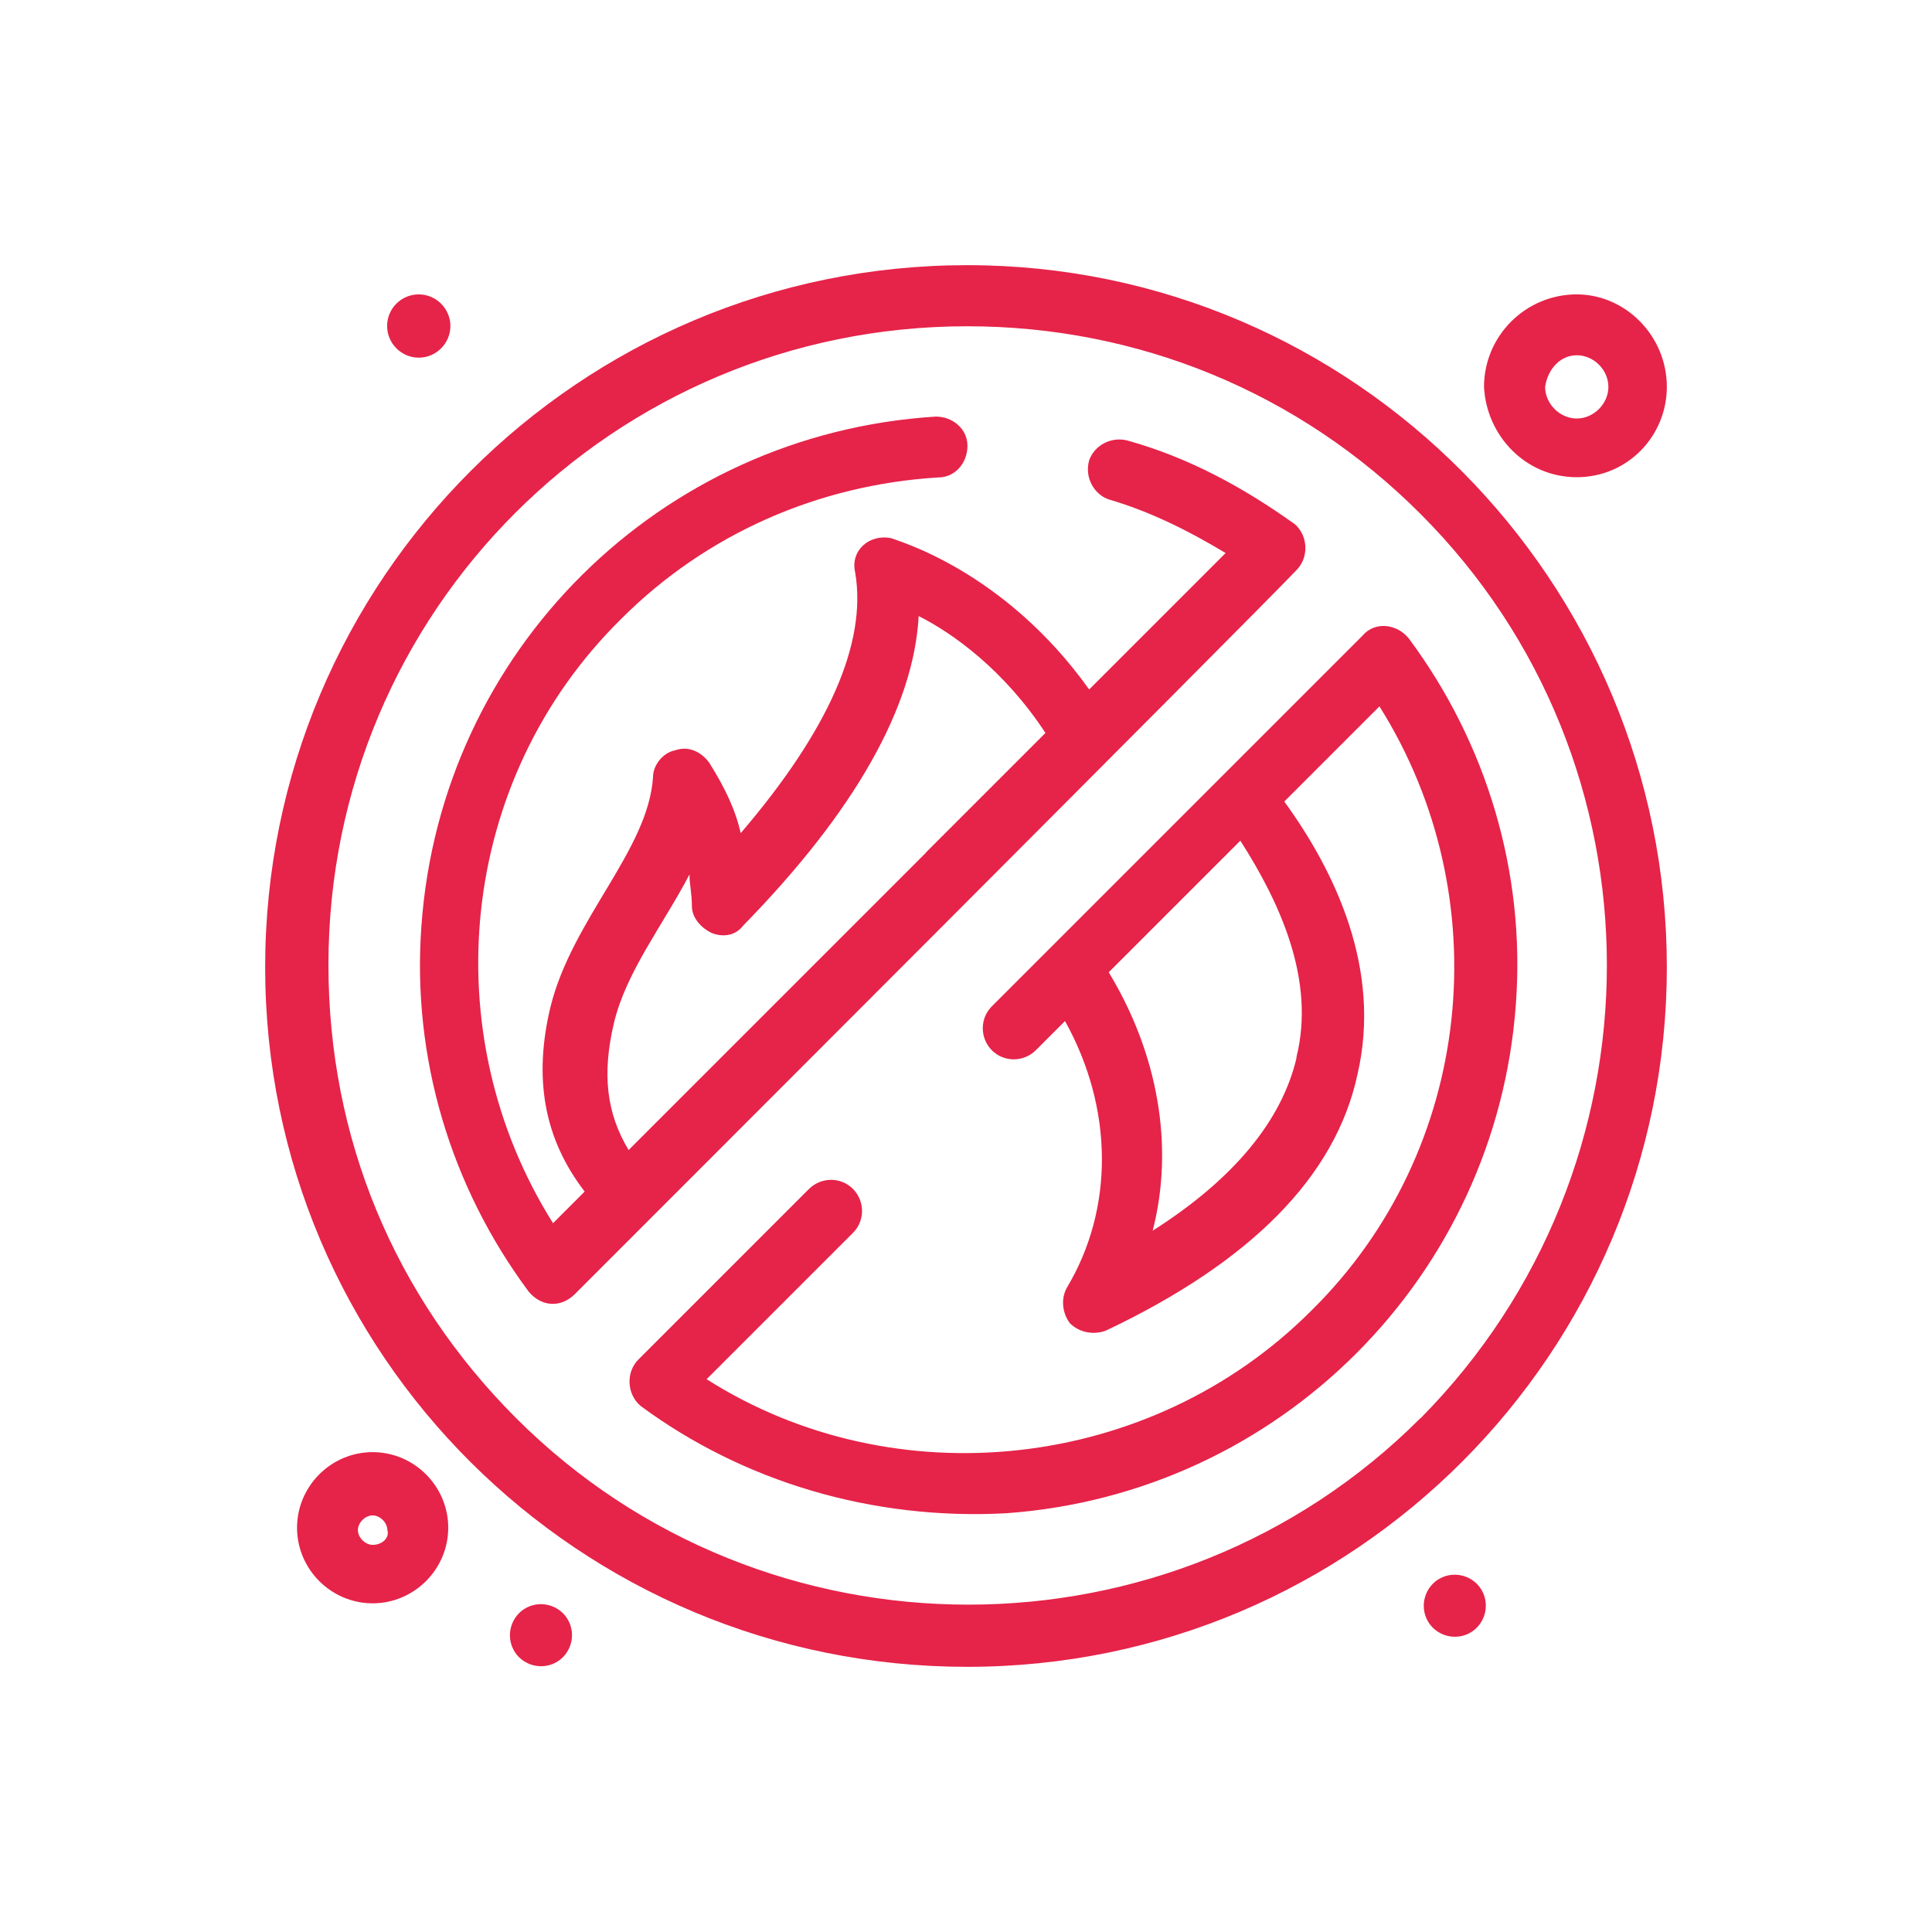 <?xml version="1.0" encoding="UTF-8"?>
<svg id="Layer_1" data-name="Layer 1" xmlns="http://www.w3.org/2000/svg" viewBox="0 0 80 80">
  <defs>
    <style>
      .cls-1 {
        fill: #e62349;
      }
    </style>
  </defs>
  <path class="cls-1" d="m40.05,10.98c-16.05,0-29.07,13.02-29.07,29.07s13.02,28.97,29.07,28.97,28.97-13.02,28.97-28.97-12.92-29.07-28.97-29.07Zm18.77,47.74c-10.29,10.3-27.15,10.3-37.45,0-5.05-5.05-7.77-11.61-7.77-18.77,0-14.64,11.81-26.44,26.45-26.44,7.06,0,13.73,2.72,18.77,7.77,10.29,10.29,10.29,27.05,0,37.45ZM16.03,13.5c0-.73.59-1.31,1.31-1.31s1.31.59,1.31,1.31-.59,1.31-1.31,1.31-1.31-.59-1.31-1.31Zm49.26,6.26c2.12,0,3.73-1.72,3.73-3.74,0-2.12-1.72-3.83-3.73-3.83-2.12,0-3.84,1.72-3.84,3.83.1,2.02,1.72,3.74,3.84,3.74Zm0-5.05c.71,0,1.31.61,1.31,1.31s-.61,1.31-1.31,1.31-1.31-.61-1.31-1.31c.1-.71.61-1.31,1.31-1.31Zm-4.14,50.87c.5.5.5,1.31,0,1.82-.5.5-1.31.5-1.82,0-.5-.5-.5-1.31,0-1.82.5-.5,1.31-.5,1.82,0Zm-45.72-5.45c-1.72,0-3.13,1.41-3.13,3.13s1.41,3.13,3.13,3.13,3.13-1.41,3.13-3.13-1.41-3.13-3.13-3.13Zm0,3.84c-.3,0-.61-.3-.61-.61s.3-.61.61-.61.61.3.61.61c.1.3-.2.61-.61.61ZM53.58,21.68c-2.12-1.51-4.34-2.72-6.86-3.43-.71-.2-1.41.2-1.62.81-.2.71.2,1.41.81,1.62,1.72.5,3.33,1.31,4.84,2.22l-5.65,5.65c-3.53-4.95-7.97-6.16-8.18-6.26-.91-.2-1.72.5-1.51,1.41.5,2.93-1.11,6.56-4.74,10.8-.2-.91-.61-1.82-1.31-2.93-.3-.4-.81-.71-1.41-.5-.5.1-.91.61-.91,1.11-.2,3.03-3.33,5.85-4.24,9.49-.71,2.93-.3,5.45,1.41,7.67l-1.31,1.31c-4.95-7.87-3.94-18.37,2.83-25.03,3.53-3.53,8.18-5.55,13.12-5.85.71,0,1.21-.61,1.21-1.31s-.61-1.21-1.31-1.21c-11.41.71-20.49,9.69-21.3,21.09-.4,5.45,1.21,10.8,4.44,15.14.5.61,1.31.71,1.92.1,1.41-1.41,28.46-28.46,29.88-29.98.5-.5.5-1.41-.1-1.92Zm-15.24,13.63c-1.51,1.51-10.8,10.8-12.31,12.31-.91-1.51-1.11-3.13-.61-5.25.5-2.12,2.02-4.04,3.13-6.16,0,.4.1.81.1,1.31s.4.91.81,1.11c.5.2,1.01.1,1.31-.3,4.64-4.74,7.07-9.08,7.27-12.82,1.41.71,3.53,2.22,5.25,4.84l-4.95,4.95Zm18.07-8.98c-5.05,5.05-9.59,9.59-15.34,15.34-.5.5-.5,1.31,0,1.82.5.5,1.31.5,1.82,0l1.21-1.21c2.02,3.63,2.02,7.77.1,11-.3.5-.2,1.11.1,1.51.4.4,1.01.5,1.51.3,5.96-2.83,9.49-6.36,10.4-10.6,1.01-4.34-.91-8.38-3.03-11.3l3.94-3.94c4.95,7.87,3.94,18.37-2.83,25.03-6.66,6.66-17.26,7.77-25.03,2.83l6.06-6.06c.5-.5.5-1.31,0-1.82-.5-.5-1.31-.5-1.82,0l-7.07,7.07c-.5.5-.5,1.41.1,1.92,4.24,3.13,9.59,4.74,15.14,4.44,11.3-.81,20.29-9.79,21.1-21.09.4-5.45-1.21-10.8-4.44-15.14-.5-.61-1.41-.71-1.92-.1Zm-2.72,17.46c-.61,2.62-2.62,5.05-5.96,7.17.91-3.53.2-7.37-1.82-10.7.5-.5,4.95-4.95,5.45-5.45,1.61,2.52,3.13,5.75,2.32,8.98Zm-30.38,23.01c.5.5.5,1.31,0,1.82-.5.5-1.31.5-1.82,0-.5-.5-.5-1.31,0-1.82.5-.5,1.31-.5,1.82,0Z"/>
</svg>